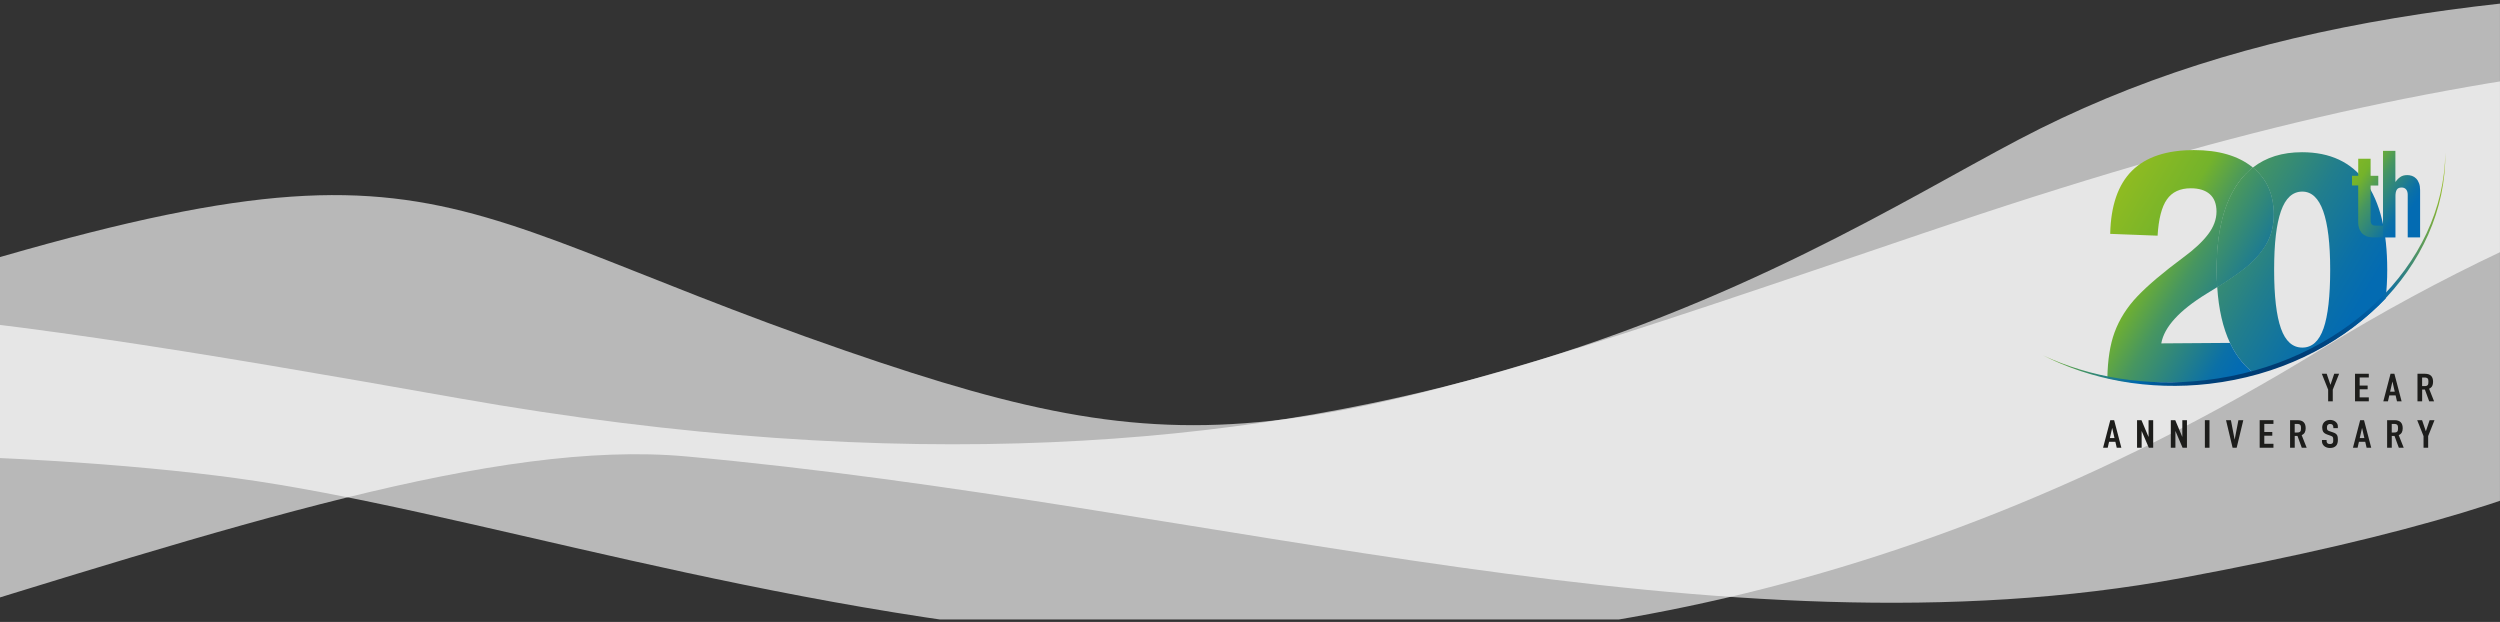 <?xml version="1.0" encoding="UTF-8"?><svg xmlns="http://www.w3.org/2000/svg" xmlns:xlink="http://www.w3.org/1999/xlink" viewBox="0 0 772.89 192.28"><rect x="0" y="0" width="772.89" height="192.28" fill="#333333" stroke="none"/><defs><style>.cls-1{fill:none;}.cls-2{clip-path:url(#clippath);}.cls-3{fill:#1d1d1b;}.cls-4,.cls-5,.cls-6,.cls-7,.cls-8,.cls-9,.cls-10,.cls-11,.cls-12,.cls-13,.cls-14{mix-blend-mode:multiply;}.cls-15{fill:url(#Sfumatura_senza_nome_173-12);}.cls-16{fill:url(#Sfumatura_senza_nome_173-11);}.cls-17{fill:url(#Sfumatura_senza_nome_172-10);}.cls-5{fill:url(#Sfumatura_senza_nome_173);}.cls-18{fill:#fff;mix-blend-mode:lighten;opacity:.65;}.cls-6{fill:url(#Sfumatura_senza_nome_173-10);}.cls-19{fill:url(#Sfumatura_senza_nome_170);}.cls-20{fill:url(#Sfumatura_senza_nome_172);}.cls-21{isolation:isolate;}.cls-22{fill:url(#Sfumatura_senza_nome_172-8);}.cls-23{fill:url(#Sfumatura_senza_nome_172-3);}.cls-24{fill:url(#Sfumatura_senza_nome_172-2);}.cls-25{fill:url(#Sfumatura_senza_nome_172-5);}.cls-26{fill:url(#Sfumatura_senza_nome_172-6);}.cls-27{fill:url(#Sfumatura_senza_nome_172-7);}.cls-28{fill:url(#Sfumatura_senza_nome_172-4);}.cls-29{fill:url(#Sfumatura_senza_nome_172-9);}.cls-7{fill:url(#Sfumatura_senza_nome_173-6);}.cls-8{fill:url(#Sfumatura_senza_nome_173-9);}.cls-9{fill:url(#Sfumatura_senza_nome_173-7);}.cls-10{fill:url(#Sfumatura_senza_nome_173-2);}.cls-11{fill:url(#Sfumatura_senza_nome_173-5);}.cls-12{fill:url(#Sfumatura_senza_nome_173-4);}.cls-13{fill:url(#Sfumatura_senza_nome_173-3);}.cls-14{fill:url(#Sfumatura_senza_nome_173-8);}</style><clipPath id="clippath"><rect class="cls-1" x="-.12" y="-43.05" width="773" height="234.57"/></clipPath><linearGradient id="Sfumatura_senza_nome_172" x1="650.06" y1="46.59" x2="822.66" y2="149.54" gradientUnits="userSpaceOnUse"><stop offset="0" stop-color="#9dc01c"/><stop offset=".1" stop-color="#74b32b"/><stop offset=".21" stop-color="#479660"/><stop offset=".32" stop-color="#227e8c"/><stop offset=".41" stop-color="#0b70a7"/><stop offset=".46" stop-color="#036bb2"/></linearGradient><linearGradient id="Sfumatura_senza_nome_173" x1="639.78" y1="63.83" x2="812.39" y2="166.77" gradientUnits="userSpaceOnUse"><stop offset="0" stop-color="#9dc01c"/><stop offset=".15" stop-color="#74b32b"/><stop offset=".21" stop-color="#479660"/><stop offset=".28" stop-color="#227e8c"/><stop offset=".32" stop-color="#0b70a7"/><stop offset=".35" stop-color="#036bb2"/></linearGradient><linearGradient id="Sfumatura_senza_nome_172-2" x1="632.3" y1="76.37" x2="804.91" y2="179.31" xlink:href="#Sfumatura_senza_nome_172"/><linearGradient id="Sfumatura_senza_nome_173-2" x1="632.3" y1="76.37" x2="804.91" y2="179.31" xlink:href="#Sfumatura_senza_nome_173"/><linearGradient id="Sfumatura_senza_nome_172-3" x1="632.15" y1="76.62" x2="804.75" y2="179.57" xlink:href="#Sfumatura_senza_nome_172"/><linearGradient id="Sfumatura_senza_nome_173-3" x1="632.15" y1="76.62" x2="804.75" y2="179.57" xlink:href="#Sfumatura_senza_nome_173"/><linearGradient id="Sfumatura_senza_nome_172-4" x1="632.07" y1="76.76" x2="804.67" y2="179.7" xlink:href="#Sfumatura_senza_nome_172"/><linearGradient id="Sfumatura_senza_nome_173-4" x1="632.07" y1="76.76" x2="804.67" y2="179.7" xlink:href="#Sfumatura_senza_nome_173"/><linearGradient id="Sfumatura_senza_nome_172-5" x1="650.37" y1="46.07" x2="822.97" y2="149.02" xlink:href="#Sfumatura_senza_nome_172"/><linearGradient id="Sfumatura_senza_nome_173-5" x1="650.37" y1="46.07" x2="822.97" y2="149.02" xlink:href="#Sfumatura_senza_nome_173"/><linearGradient id="Sfumatura_senza_nome_172-6" x1="633.7" y1="74.02" x2="806.31" y2="176.96" xlink:href="#Sfumatura_senza_nome_172"/><linearGradient id="Sfumatura_senza_nome_173-6" x1="633.7" y1="74.02" x2="806.31" y2="176.96" xlink:href="#Sfumatura_senza_nome_173"/><linearGradient id="Sfumatura_senza_nome_172-7" x1="632.51" y1="76.02" x2="805.12" y2="178.96" xlink:href="#Sfumatura_senza_nome_172"/><linearGradient id="Sfumatura_senza_nome_173-7" x1="632.51" y1="76.02" x2="805.12" y2="178.96" xlink:href="#Sfumatura_senza_nome_173"/><linearGradient id="Sfumatura_senza_nome_172-8" x1="634.06" y1="73.41" x2="806.67" y2="176.36" xlink:href="#Sfumatura_senza_nome_172"/><linearGradient id="Sfumatura_senza_nome_173-8" x1="634.06" y1="73.41" x2="806.67" y2="176.36" xlink:href="#Sfumatura_senza_nome_173"/><linearGradient id="Sfumatura_senza_nome_172-9" x1="632.81" y1="75.51" x2="805.42" y2="178.46" xlink:href="#Sfumatura_senza_nome_172"/><linearGradient id="Sfumatura_senza_nome_173-9" x1="632.81" y1="75.51" x2="805.42" y2="178.46" xlink:href="#Sfumatura_senza_nome_173"/><linearGradient id="Sfumatura_senza_nome_172-10" x1="633.35" y1="74.61" x2="805.95" y2="177.55" xlink:href="#Sfumatura_senza_nome_172"/><linearGradient id="Sfumatura_senza_nome_173-10" x1="633.35" y1="74.61" x2="805.95" y2="177.55" xlink:href="#Sfumatura_senza_nome_173"/><linearGradient id="Sfumatura_senza_nome_170" x1="629.68" y1="93.38" x2="759.61" y2="78.2" gradientUnits="userSpaceOnUse"><stop offset="0" stop-color="#74b32b"/><stop offset=".14" stop-color="#258083"/><stop offset=".21" stop-color="#0068ad"/><stop offset=".24" stop-color="#005ea0"/><stop offset=".29" stop-color="#004f8c"/><stop offset=".35" stop-color="#00447d"/><stop offset=".42" stop-color="#003d75"/><stop offset=".55" stop-color="#003c73"/><stop offset=".61" stop-color="#003e77"/><stop offset=".68" stop-color="#004783"/><stop offset=".75" stop-color="#005597"/><stop offset=".81" stop-color="#0066af"/><stop offset="1" stop-color="#9dc01c"/></linearGradient><linearGradient id="Sfumatura_senza_nome_173-11" x1="715.64" y1="49.6" x2="796.57" y2="105.69" xlink:href="#Sfumatura_senza_nome_173"/><linearGradient id="Sfumatura_senza_nome_173-12" x1="718.43" y1="46.02" x2="795.32" y2="99.31" xlink:href="#Sfumatura_senza_nome_173"/></defs><g class="cls-21"><g id="Livello_1"><g class="cls-2"><path class="cls-18" d="m-242.44,138.42c45.37-3.76,103.22-14.08,177.29-38.55,201.03-66.42,188.2-39.21,326.78,8.64,111.96,38.66,138.86,29.67,332.57-36.28C787.9,6.28,828.59,23.3,1126.38-14.44c134.47-17.04,410.38-49.6,410.38-49.6l6.35,9.87-501.87,63.32s-100.27,27.53-152.32,72.37c-52.04,44.84-71.34,70.54-214.16,97.11-142.83,26.56-299.48-22.75-462.66-37.53-58.56-5.31-140.11,21.41-246.96,54.37-69.17,21.34-113.5,27.41-142.94,29.07l-67.3-85.76,2.66-.36Z"/><path class="cls-18" d="m-233.97,152.86c119.32-18.23,243.68-13.63,306.77-5.06,140.74,19.11,372.38,127.6,645.04-39.97C865.74,16.94,1012.68,15.76,1214.48-8.37l333.27-40.28-9.64-13.2-307.02,37.11S998.92-5.01,887.33-4.45c-111.6.56-192.36,10.32-263.26,47.62-70.91,37.29-202.87,129.44-482.69,79.88-164.13-29.07-245.66-41.24-409.28-18.5-1.29.11.2-.09-3.84.39l37.77,47.93Z"/></g><path class="cls-3" d="m719.76,124.07v-3.6l-1.96-4.92h1.51l1.15,3.39h.03l1.15-3.39h1.51l-1.96,4.92v3.6h-1.43Z"/><path class="cls-3" d="m728.07,124.07v-8.52h4.26v1.15h-2.83v2.5h2.47v1.15h-2.47v2.5h2.83v1.22h-4.26Z"/><path class="cls-3" d="m736.82,124.07l2.23-8.52h1.19l2.23,8.52h-1.43l-.42-1.83h-1.95l-.42,1.83h-1.43Zm3.53-2.98l-.7-3.09h-.03l-.7,3.09h1.43Z"/><path class="cls-3" d="m747.38,124.07v-8.52h2.3c1.68,0,2.52.83,2.52,2.5,0,.5-.09.93-.27,1.28-.18.35-.5.63-.96.85l1.54,3.89h-1.51l-1.33-3.64h-.85v3.64h-1.43Zm1.43-7.37v2.66h.81c.25,0,.45-.03.6-.09s.27-.15.35-.26c.07-.11.13-.25.15-.41.03-.16.04-.35.04-.57s-.01-.4-.04-.57c-.03-.16-.08-.3-.17-.42-.18-.22-.51-.33-1.01-.33h-.74Z"/><path class="cls-3" d="m650.18,138.42l2.23-8.52h1.19l2.23,8.52h-1.43l-.42-1.83h-1.95l-.42,1.83h-1.43Zm3.53-2.98l-.7-3.09h-.03l-.7,3.09h1.43Z"/><path class="cls-3" d="m660.68,138.42v-8.52h1.37l2.16,5.13h.03v-5.13h1.43v8.52h-1.35l-2.19-5.12h-.03v5.12h-1.43Z"/><path class="cls-3" d="m671.12,138.42v-8.52h1.37l2.16,5.13h.03v-5.13h1.43v8.52h-1.35l-2.19-5.12h-.03v5.12h-1.43Z"/><path class="cls-3" d="m681.65,138.42v-8.52h1.43v8.52h-1.43Z"/><path class="cls-3" d="m693.53,129.9l-2.05,8.52h-1.26l-2.03-8.52h1.51l1.14,5.95h.03l1.15-5.95h1.51Z"/><path class="cls-3" d="m698.59,138.42v-8.52h4.26v1.15h-2.83v2.5h2.47v1.15h-2.47v2.5h2.83v1.22h-4.26Z"/><path class="cls-3" d="m707.99,138.42v-8.52h2.3c1.68,0,2.52.83,2.52,2.5,0,.5-.09.93-.27,1.28-.18.35-.5.63-.96.85l1.54,3.89h-1.51l-1.33-3.64h-.85v3.64h-1.43Zm1.43-7.37v2.66h.81c.25,0,.45-.03.6-.09s.27-.15.35-.26c.07-.11.13-.25.15-.41.03-.16.04-.35.04-.57s-.01-.4-.04-.57c-.03-.16-.08-.3-.17-.42-.18-.22-.51-.33-1.01-.33h-.74Z"/><path class="cls-3" d="m722.8,132.36h-1.43v-.27c0-.28-.08-.52-.23-.72s-.41-.3-.78-.3c-.2,0-.36.03-.48.1s-.22.14-.3.24c-.07.1-.13.22-.15.35-.03.13-.04.27-.04.41,0,.17,0,.31.02.42.01.11.05.21.1.3s.14.16.24.23c.11.06.25.13.44.19l1.09.37c.32.1.58.23.77.36.2.14.35.3.46.48.1.19.17.41.21.65.04.24.05.52.05.83,0,.36-.04.69-.13,1-.08.31-.22.57-.41.78-.2.22-.45.4-.77.53-.32.13-.71.19-1.17.19-.35,0-.67-.05-.97-.16s-.56-.25-.77-.43-.39-.4-.51-.64-.19-.51-.19-.79v-.46h1.43v.38c0,.22.08.42.23.6.15.18.41.27.78.27.24,0,.43-.03.57-.09.14-.06.24-.14.32-.26s.12-.24.13-.4c.01-.16.02-.33.02-.52,0-.22-.01-.41-.03-.55s-.06-.26-.11-.35c-.07-.09-.15-.16-.26-.22-.11-.06-.25-.12-.43-.18l-1.02-.36c-.62-.22-1.03-.5-1.24-.85-.21-.36-.32-.8-.32-1.33,0-.32.05-.62.16-.91.1-.29.26-.53.46-.74.2-.21.45-.37.75-.5.3-.12.67-.19,1.08-.19.36,0,.68.06.98.17.29.11.55.26.76.44.43.38.65.82.65,1.32v.6Z"/><path class="cls-3" d="m727.43,138.42l2.23-8.52h1.19l2.23,8.52h-1.43l-.42-1.83h-1.95l-.42,1.83h-1.43Zm3.53-2.98l-.7-3.09h-.03l-.7,3.09h1.43Z"/><path class="cls-3" d="m737.99,138.42v-8.52h2.3c1.68,0,2.52.83,2.52,2.5,0,.5-.09.93-.27,1.28-.18.35-.5.63-.96.85l1.54,3.89h-1.51l-1.33-3.64h-.85v3.64h-1.43Zm1.43-7.37v2.66h.81c.25,0,.45-.03.6-.09s.27-.15.35-.26c.07-.11.13-.25.15-.41.03-.16.04-.35.04-.57s-.01-.4-.04-.57c-.03-.16-.08-.3-.17-.42-.18-.22-.51-.33-1.01-.33h-.74Z"/><path class="cls-3" d="m749.25,138.42v-3.6l-1.96-4.92h1.51l1.15,3.39h.03l1.15-3.39h1.51l-1.96,4.92v3.6h-1.43Z"/><path class="cls-1" d="m685.48,88.78c-1.04.66-2.14,1.33-3.31,2.04-8.43,5.18-13.09,10.3-14,15.36l21.26-.15s0,0,0,0c-2.19-4.64-3.51-10.39-3.95-17.25h0Z"/><path class="cls-1" d="m690.85,108.66c-.07-.11-.13-.22-.2-.33.07.11.13.22.2.33Z"/><path class="cls-1" d="m690.06,107.28s-.03-.05-.04-.08c.01.03.03.05.04.08Z"/><path class="cls-1" d="m696.65,115.24c-.06-.05-.12-.09-.18-.14.06.05.12.09.18.14Z"/><path class="cls-1" d="m694.41,113.26c-.11-.11-.22-.22-.33-.33.11.11.22.22.33.33Z"/><path class="cls-1" d="m695.5,114.3c-.1-.09-.2-.18-.3-.27.1.09.2.18.3.27Z"/><path class="cls-1" d="m692.08,110.53c-.26-.36-.51-.72-.75-1.1.24.38.49.74.75,1.1Z"/><path class="cls-1" d="m711.76,59.24c-3,0-5.2,2.01-6.6,6.04-1.4,4.03-2.11,10.07-2.11,18.12s.7,14.23,2.11,18.17c1.41,3.93,3.61,5.9,6.6,5.9s5.18-1.97,6.55-5.9c1.37-3.93,2.06-9.99,2.06-18.17,0-16.11-2.87-24.16-8.62-24.16Z"/><path class="cls-1" d="m659.19,118.25c7.64,1,15.62,1.09,23.76.14.38-.04.75-.1,1.12-.14h-24.89Z"/><path class="cls-1" d="m693.33,112.1c-.1-.11-.2-.22-.29-.34.1.12.2.22.29.34Z"/><path class="cls-20" d="m731.38,56.31c-4.43-6.16-11-9.25-19.71-9.25-6.1,0-11.16,1.59-15.19,4.75h0c4.28,3.5,6.43,8.32,6.43,14.46,0,3.59-.8,6.71-2.41,9.36-1.61,2.65-3.77,5.06-6.49,7.23-2.1,1.68-4.95,3.65-8.54,5.9.44,6.86,1.76,12.61,3.95,17.25.19.4.39.79.59,1.18.01.03.03.05.04.08.19.36.38.71.58,1.05.07.11.13.22.2.33.16.26.31.52.48.78.24.37.49.74.75,1.1.31.43.63.84.96,1.23.1.12.2.22.29.34.24.28.49.56.75.83.11.11.22.22.33.33.26.26.53.52.8.77.1.09.2.18.3.27.32.28.64.54.97.8.06.05.12.09.18.14.19.14.39.27.58.41,16.09-4.37,30-12.66,40.32-23.36.32-2.76.49-5.72.49-8.89,0-11.89-2.22-20.92-6.65-27.09Zm-13.06,45.25c-1.37,3.93-3.56,5.9-6.55,5.9s-5.2-1.97-6.6-5.9c-1.4-3.93-2.11-9.99-2.11-18.17s.7-14.09,2.11-18.12c1.41-4.03,3.61-6.04,6.6-6.04,5.74,0,8.62,8.05,8.62,24.16,0,8.18-.69,14.23-2.06,18.17Z"/><path class="cls-5" d="m697.21,115.65c-.19-.13-.38-.27-.56-.41-.06-.05-.12-.09-.18-.14-.33-.26-.65-.52-.97-.8-.1-.09-.2-.18-.3-.27-.27-.25-.54-.5-.8-.77-.11-.11-.22-.22-.33-.33-.25-.27-.5-.54-.75-.83-.1-.11-.2-.22-.29-.34-.33-.4-.65-.81-.96-1.23-.26-.36-.51-.72-.75-1.1-.16-.25-.32-.51-.48-.78-.07-.11-.14-.22-.2-.33-.2-.34-.39-.69-.58-1.05-.01-.03-.03-.05-.04-.08-.2-.38-.4-.78-.59-1.18,0,0,0,0,0,0l-21.26.15c.9-5.06,5.57-10.18,14-15.36,1.17-.7,2.27-1.38,3.31-2.04h0c-.11-1.73-.17-3.51-.17-5.38,0-11.61,2.24-20.57,6.72-26.88,1.31-1.84,2.8-3.4,4.45-4.71-.05-.04-.1-.08-.15-.12-4.39-3.51-10.4-5.27-18.05-5.27-8.52,0-14.92,2.14-19.2,6.42-4.28,4.28-6.51,10.77-6.7,19.48l14.65.56c.31-5.18,1.27-8.92,2.88-11.21,1.61-2.29,4.07-3.44,7.37-3.44,2.56,0,4.53.61,5.9,1.83,1.37,1.22,2.06,3.01,2.06,5.38s-.87,4.75-2.6,7.02c-1.73,2.28-4.25,4.64-7.56,7.07-6.27,4.65-11.03,8.67-14.26,12.06-3.23,3.39-5.6,7.11-7.09,11.17-1.39,3.76-2.13,8.49-2.23,14.16,2.51.55,5.07,1,7.66,1.34h24.89c4.51-.58,8.9-1.45,13.14-2.6Z"/><path class="cls-24" d="m695.21,114.03c-.27-.25-.54-.5-.8-.77.26.26.53.52.8.77Z"/><path class="cls-10" d="m695.21,114.03c-.27-.25-.54-.5-.8-.77.26.26.53.52.8.77Z"/><path class="cls-23" d="m696.47,115.1c-.33-.26-.65-.52-.97-.8.32.28.64.54.97.8Z"/><path class="cls-13" d="m696.47,115.1c-.33-.26-.65-.52-.97-.8.32.28.64.54.97.8Z"/><path class="cls-28" d="m697.21,115.65s.01,0,.02,0c-.19-.14-.39-.27-.58-.41.19.14.37.28.56.41Z"/><path class="cls-12" d="m697.21,115.65s.01,0,.02,0c-.19-.14-.39-.27-.58-.41.19.14.37.28.56.41Z"/><path class="cls-25" d="m700.5,75.64c1.61-2.65,2.41-5.77,2.41-9.36,0-6.14-2.15-10.96-6.43-14.46h0c-1.66,1.3-3.15,2.87-4.45,4.71-4.48,6.31-6.72,15.26-6.72,26.88,0,1.87.06,3.65.17,5.38,3.58-2.25,6.43-4.22,8.54-5.9,2.72-2.17,4.88-4.58,6.49-7.23Z"/><path class="cls-11" d="m700.5,75.64c1.61-2.65,2.41-5.77,2.41-9.36,0-6.14-2.15-10.96-6.43-14.46h0c-1.66,1.3-3.15,2.87-4.45,4.71-4.48,6.31-6.72,15.26-6.72,26.88,0,1.87.06,3.65.17,5.38,3.58-2.25,6.43-4.22,8.54-5.9,2.72-2.17,4.88-4.58,6.49-7.23Z"/><path class="cls-26" d="m690.65,108.33c-.2-.34-.39-.69-.58-1.05.19.36.38.71.58,1.05Z"/><path class="cls-7" d="m690.65,108.33c-.2-.34-.39-.69-.58-1.05.19.36.38.71.58,1.05Z"/><path class="cls-27" d="m694.08,112.93c-.25-.27-.5-.54-.75-.83.24.28.49.56.75.83Z"/><path class="cls-9" d="m694.08,112.93c-.25-.27-.5-.54-.75-.83.24.28.49.56.75.83Z"/><path class="cls-22" d="m690.02,107.2c-.2-.38-.4-.78-.59-1.18.19.4.38.79.59,1.18Z"/><path class="cls-14" d="m690.02,107.2c-.2-.38-.4-.78-.59-1.18.19.4.38.79.59,1.18Z"/><path class="cls-29" d="m693.04,111.77c-.33-.4-.65-.81-.96-1.23.31.43.63.84.96,1.23Z"/><path class="cls-8" d="m693.04,111.77c-.33-.4-.65-.81-.96-1.23.31.43.63.84.96,1.23Z"/><path class="cls-17" d="m691.32,109.43c-.16-.25-.32-.51-.48-.78.16.26.31.52.48.78Z"/><path class="cls-6" d="m691.32,109.43c-.16-.25-.32-.51-.48-.78.16.26.31.52.48.78Z"/><path class="cls-19" d="m755.98,47.13c-.32,34.77-31.97,65.51-74.24,70.41-18.18,2.11-35.56-.89-50.13-7.67,14.77,7.52,32.67,10.96,51.44,8.78,42.1-4.88,73.43-36.24,72.93-71.52Z"/><g class="cls-4"><path class="cls-16" d="m729.06,54.36v-5.28h3.83v5.28h2.37v3h-2.37v10.55c0,.45.04.8.13,1.05.09.25.23.44.43.56.2.13.44.2.73.23.29.03.64.04,2.65.04v3.6h-3.15c-.88,0-1.61-.14-2.2-.41-.59-.28-1.06-.63-1.41-1.05-.35-.43-.61-.91-.77-1.45-.16-.54-.24-1.06-.24-1.56v-11.57h-1.92v-3h1.92Z"/><path class="cls-15" d="m736.72,73.39v-26.74h3.83v9.54h.08c.4-.6.88-1.09,1.45-1.48.56-.39,1.28-.58,2.16-.58.48,0,.95.08,1.43.24.48.16.9.43,1.28.81.38.38.68.86.9,1.45.23.59.34,1.31.34,2.16v14.61h-3.83v-13.18c0-.7-.16-1.25-.49-1.65-.33-.4-.79-.6-1.39-.6-.73,0-1.23.23-1.5.68-.28.45-.41,1.1-.41,1.95v12.81h-3.83Z"/></g></g></g></svg>